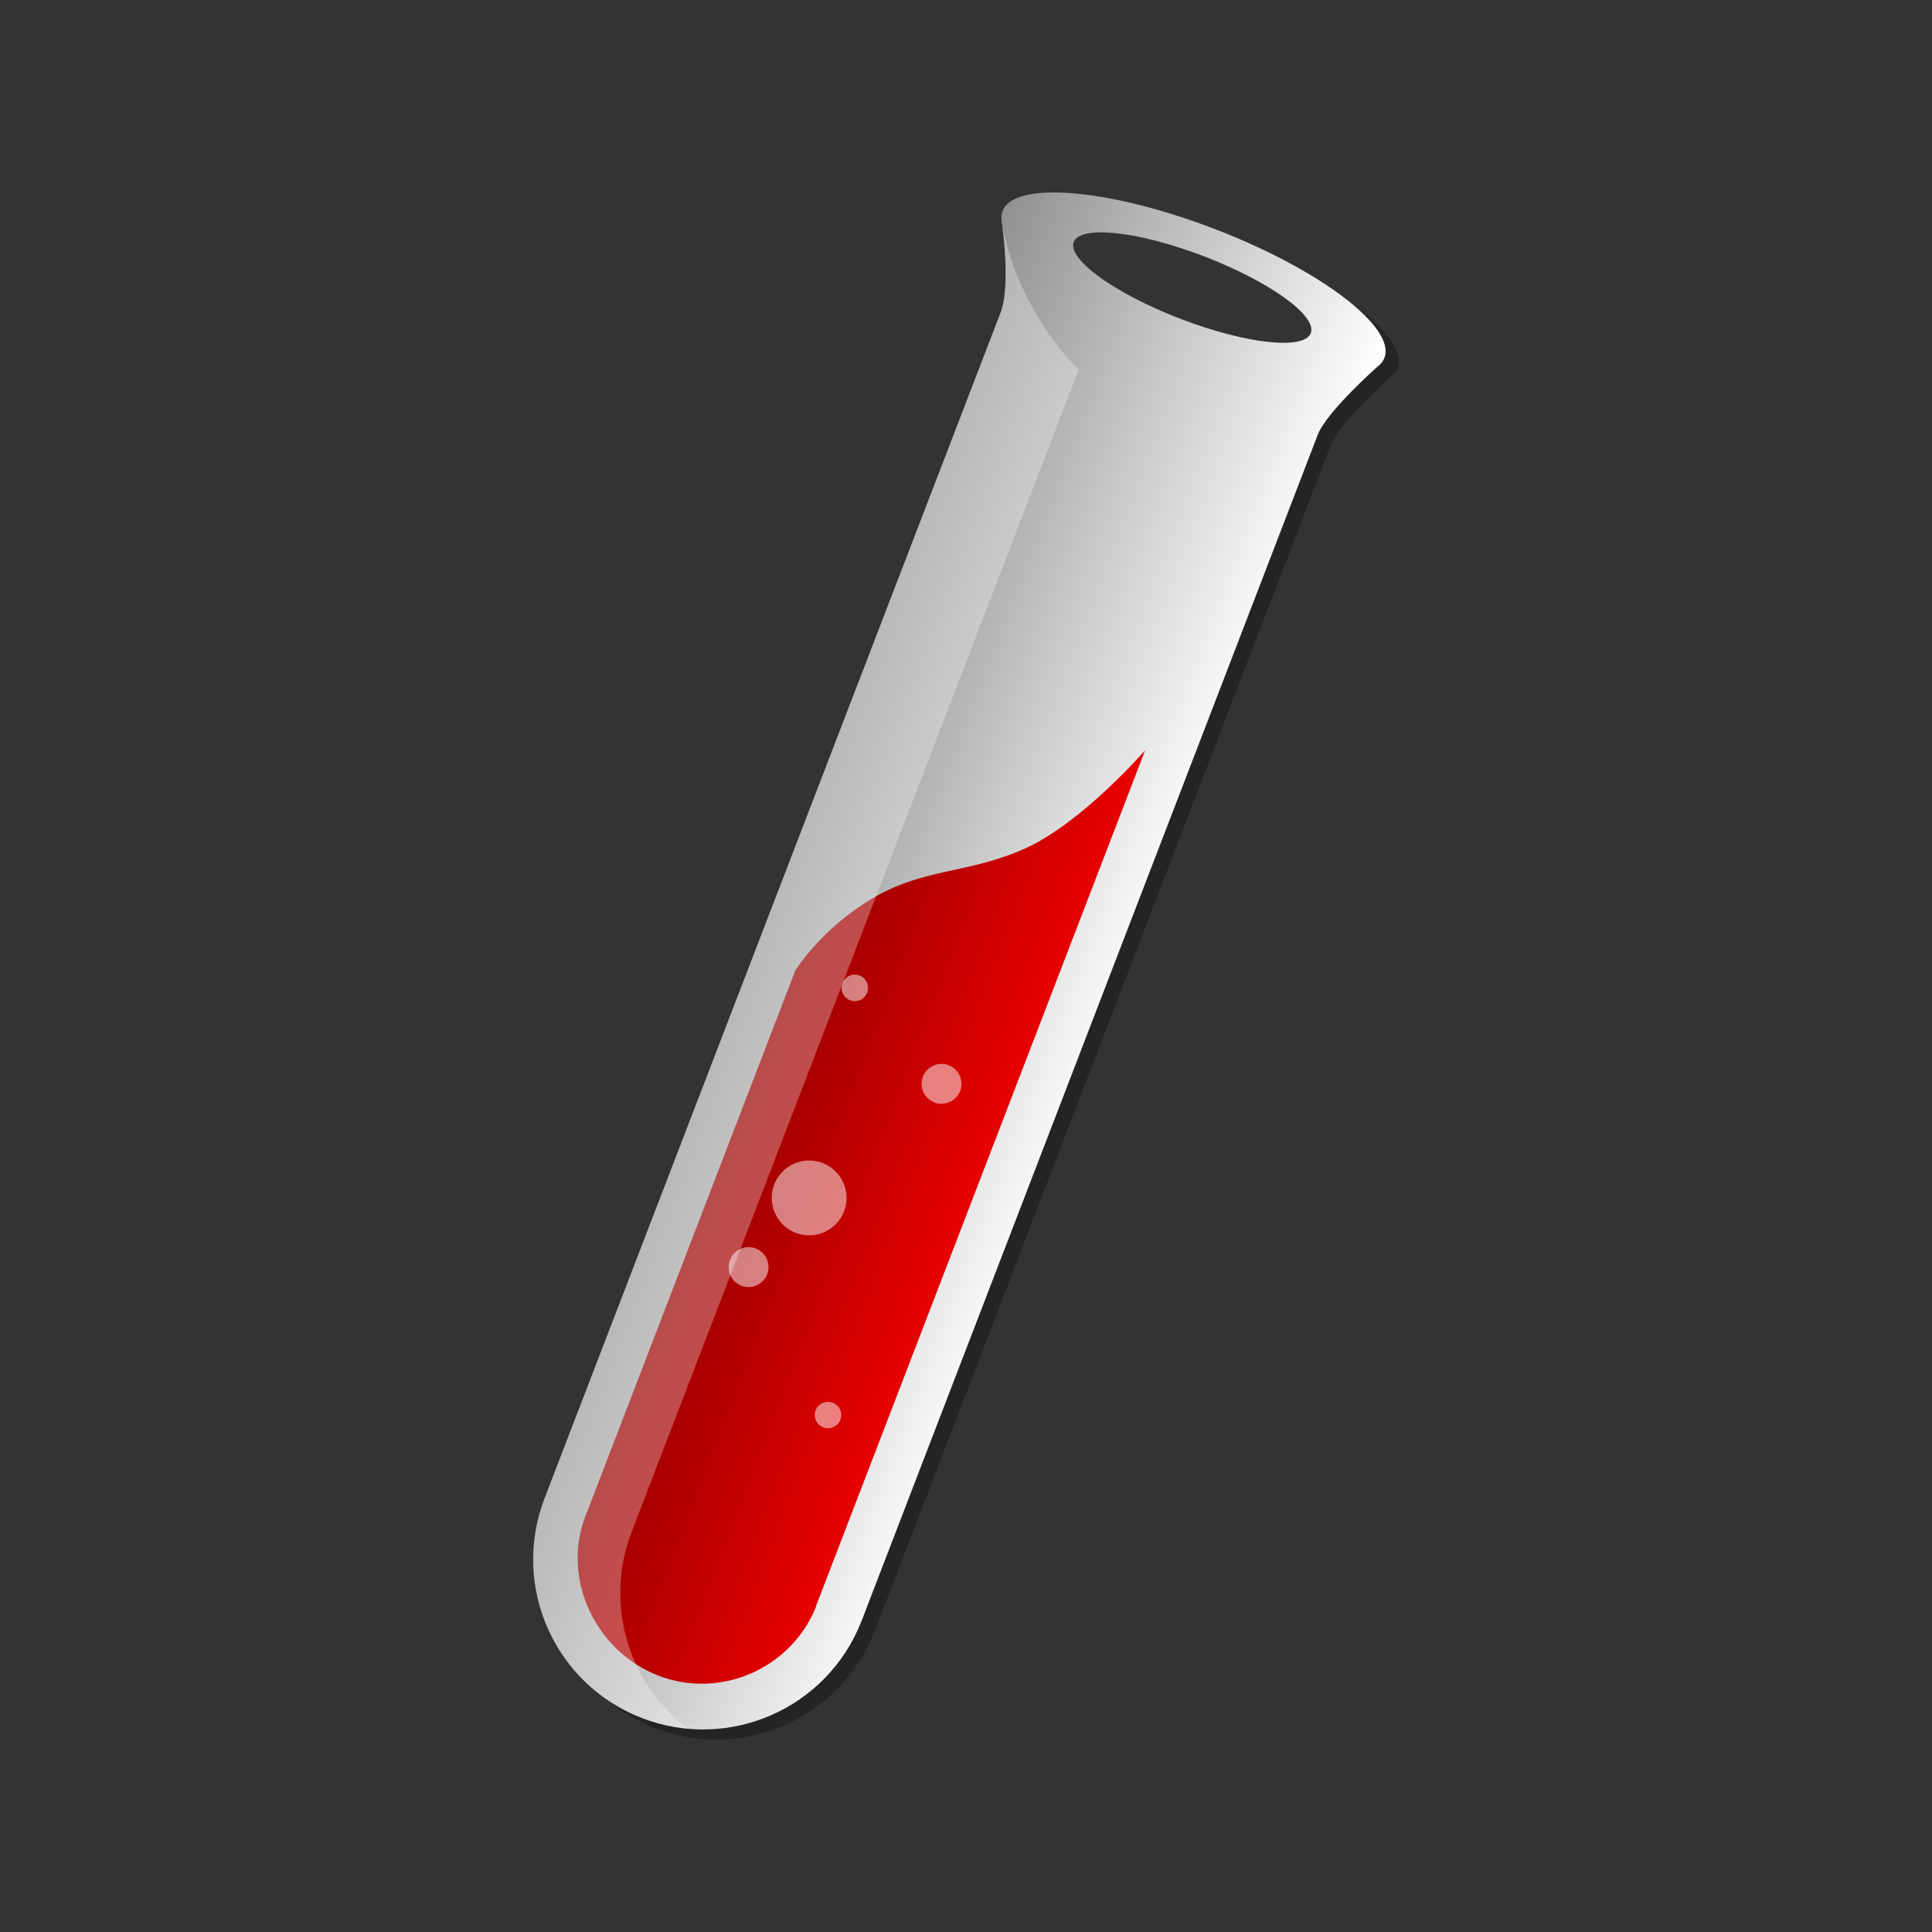 <svg xmlns="http://www.w3.org/2000/svg" width="512" height="512"><path fill="#333" d="M0 0h512v512H0z"/><path opacity=".3" d="M269.02 59.151c-.184.737-.188 1.529-.033 2.365 0 0 2.507 16.642-.339 24.048L147.643 400.197l.009.004c-8.636 23.11 2.937 48.911 26.014 57.787 23.077 8.875 48.955-2.524 58.03-25.464l.011.005 121.005-314.634c2.366-6.155 15.86-18.079 15.86-18.079.677-.516 1.202-1.108 1.56-1.778l.059-.122c.065-.132.141-.258.193-.395 3.12-8.113-17.005-23.405-44.952-34.152-27.948-10.748-53.133-12.884-56.253-4.771-.053.137-.083.281-.122.422l-.037.131z"/><linearGradient id="a" gradientUnits="userSpaceOnUse" x1="206.458" y1="215.263" x2="283.13" y2="291.934" gradientTransform="rotate(-23.964 255.81 252.823)"><stop offset="0" stop-color="#919191"/><stop offset="1" stop-color="#fff"/></linearGradient><path fill="url(#a)" d="M265.523 56.477c-.185.737-.19 1.529-.033 2.365 0 0 2.508 16.642-.34 24.048L144.144 397.522l.011.004c-8.635 23.11 2.937 48.911 26.014 57.787 23.075 8.875 48.955-2.524 58.03-25.464l.011.005L349.215 115.22c2.365-6.155 15.86-18.079 15.86-18.079.677-.516 1.202-1.107 1.56-1.778l.058-.122c.065-.131.141-.258.193-.395 3.12-8.113-17.005-23.404-44.951-34.152-27.948-10.748-53.133-12.884-56.253-4.771-.053.137-.083.281-.122.422l-.037.132z"/><linearGradient id="b" gradientUnits="userSpaceOnUse" x1="177.629" y1="273.752" x2="224.046" y2="320.169" gradientTransform="rotate(-23.964 255.81 252.823)"><stop offset="0" stop-color="#900"/><stop offset="1" stop-color="#e80000"/></linearGradient><path fill="url(#b)" d="M303.48 198.814L216.218 425.71l.057.021c-6.436 16.262-25.166 24.723-41.781 18.333-16.615-6.39-25.608-25.512-19.488-41.897l55.758-144.982s6.964-11.233 20.637-19.225c13.673-7.991 24.949-6.305 40.132-13.053 15.182-6.748 31.947-26.093 31.947-26.093z"/><ellipse transform="rotate(21.038 315.94 76.192)" fill="#333" cx="315.97" cy="76.201" rx="33.648" ry="8.85"/><path opacity=".3" fill="#FFF" d="M265.489 58.841s2.471 16.737-.34 24.048L144.144 397.522l.011.004c-8.635 23.11 2.937 48.911 26.014 57.787a45.103 45.103 0 0012.164 2.822c-15.556-11.702-22.23-32.632-15.093-51.73l-.011-.004L285.833 98.009s-16.144-15.159-20.344-39.168z"/><g fill="#FFF"><circle opacity=".5" cx="226.531" cy="261.806" r="3.506"/><circle opacity=".5" cx="249.514" cy="287.227" r="5.285"/><circle opacity=".5" cx="214.429" cy="317.459" r="9.915"/><circle opacity=".5" cx="198.375" cy="335.795" r="5.286"/><circle opacity=".5" cx="219.43" cy="375.008" r="3.506"/></g></svg>